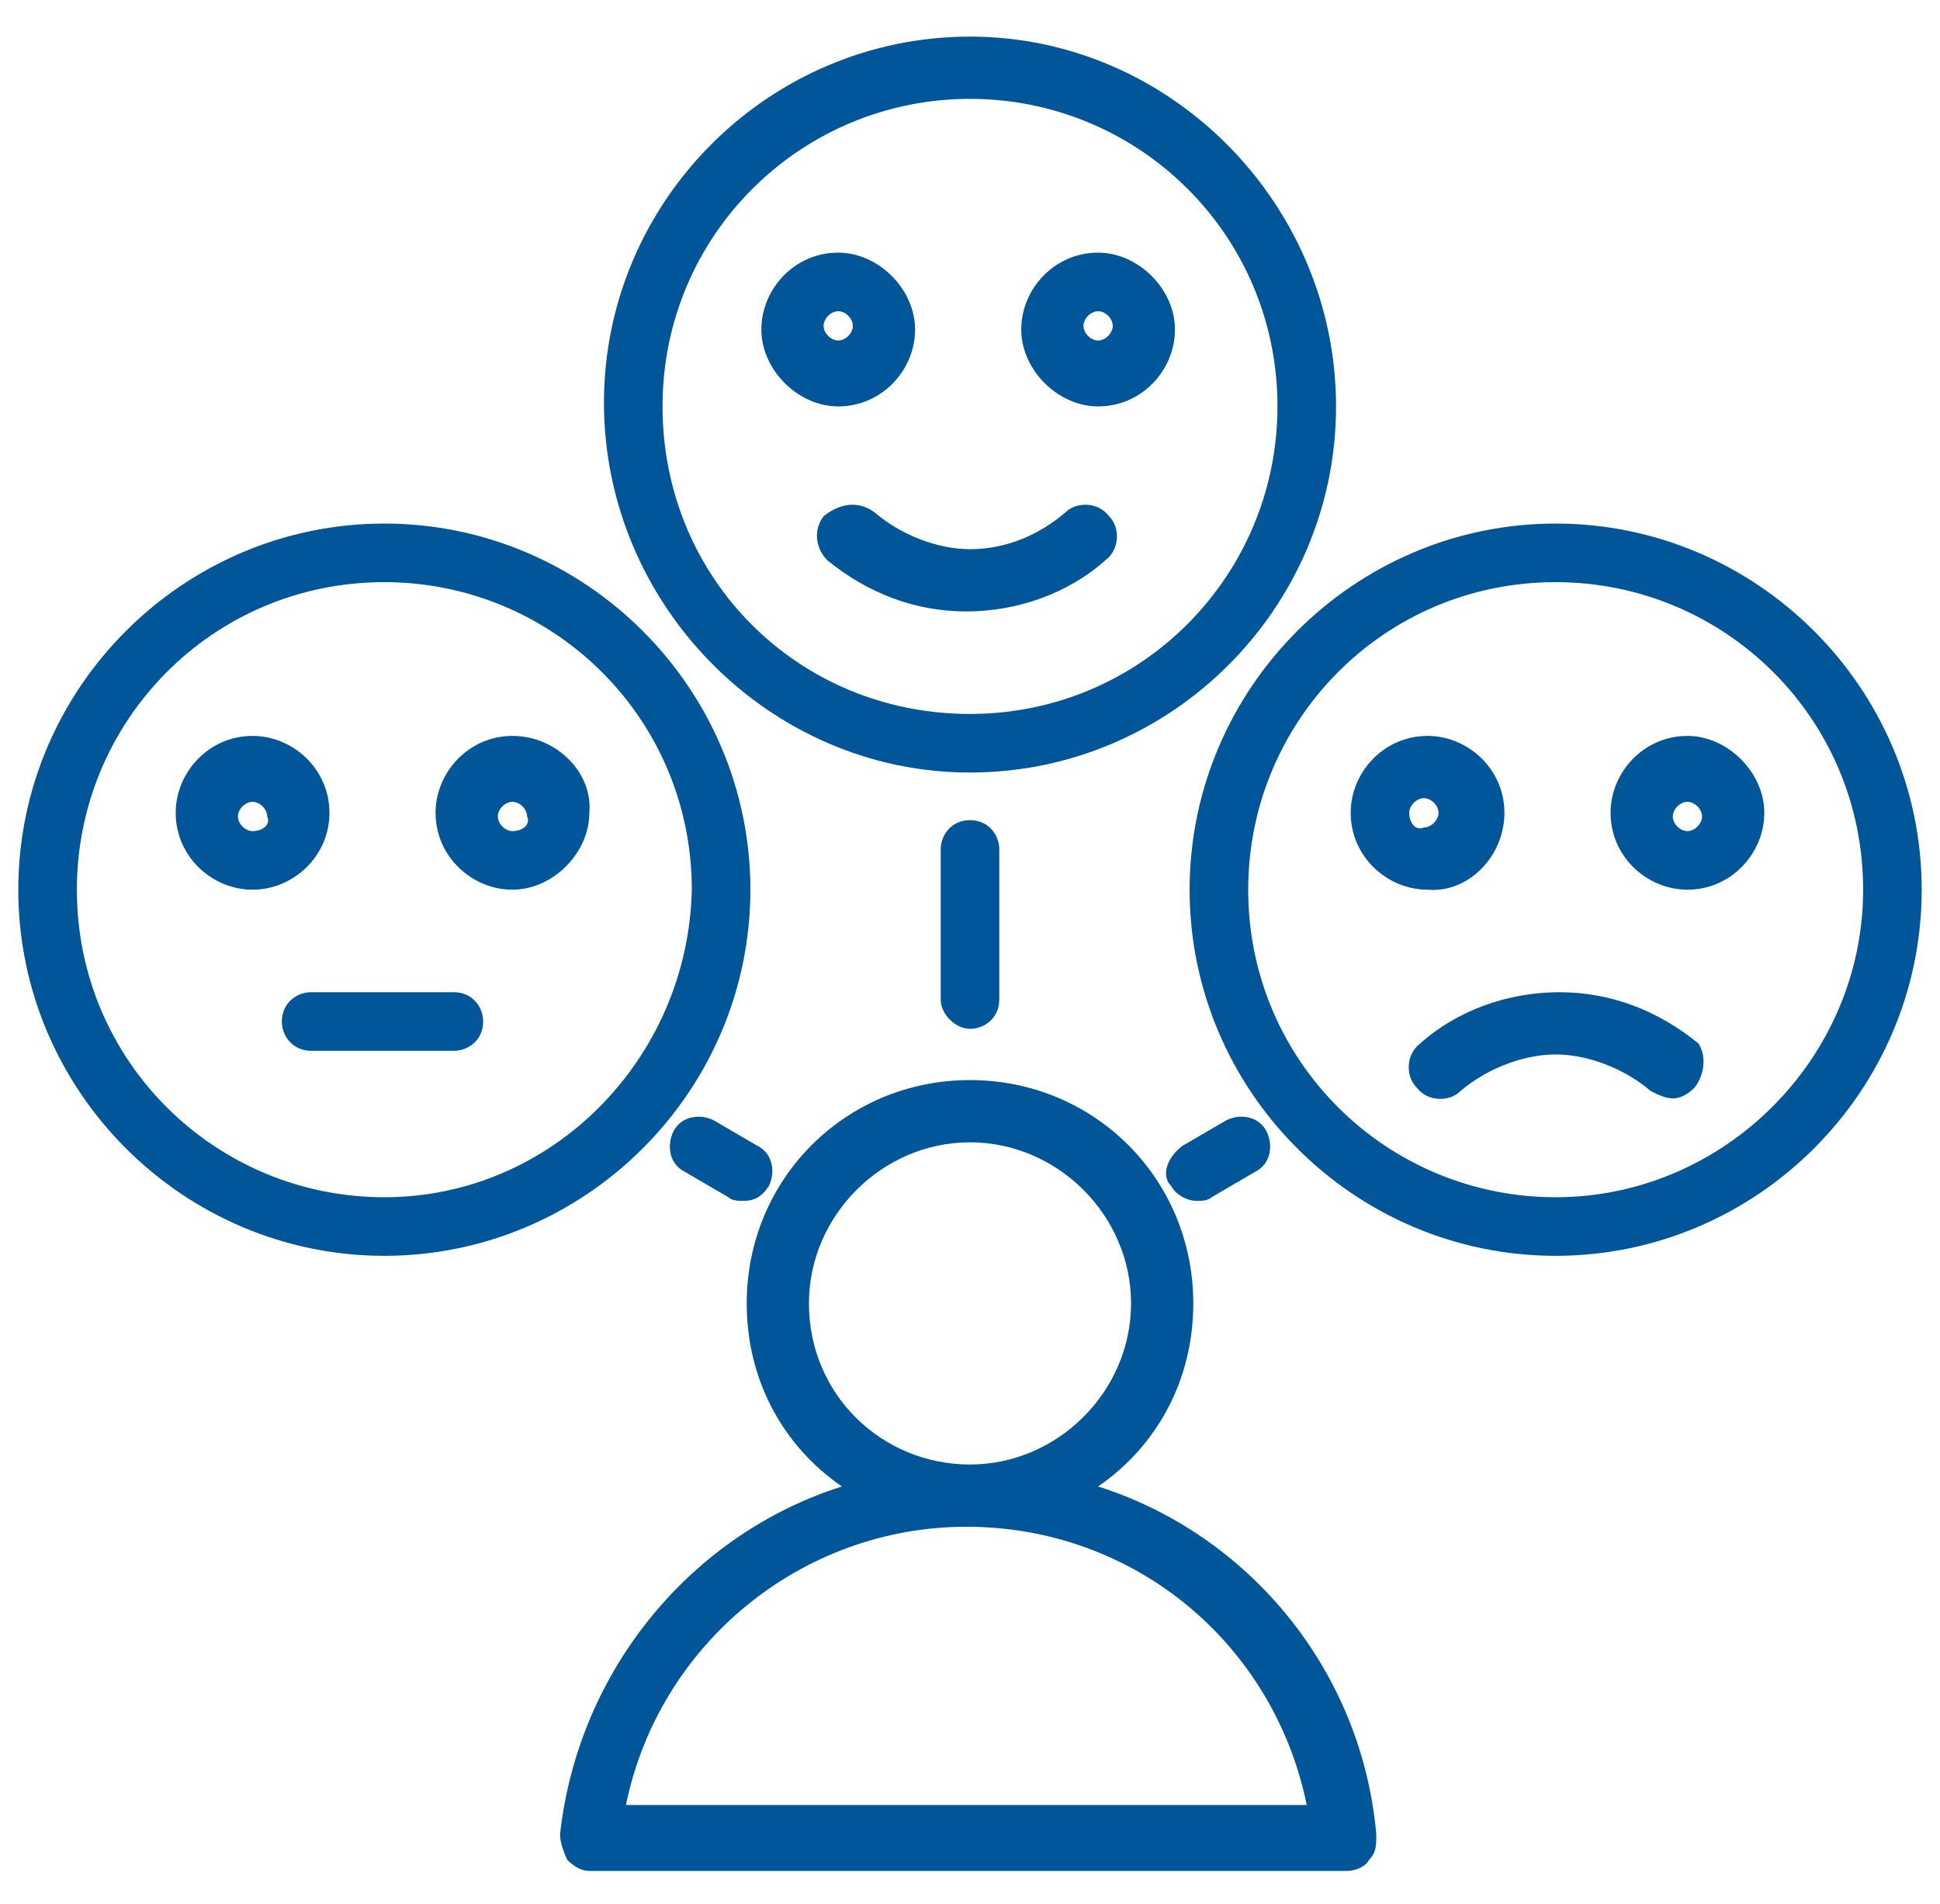 <?xml version="1.0" encoding="utf-8"?>
<!-- Generator: Adobe Illustrator 28.0.0, SVG Export Plug-In . SVG Version: 6.00 Build 0)  -->
<svg version="1.1" id="Layer_1" xmlns="http://www.w3.org/2000/svg" xmlns:xlink="http://www.w3.org/1999/xlink" x="0px" y="0px"
	 viewBox="0 0 53 52" style="enable-background:new 0 0 53 52;" xml:space="preserve">
<style type="text/css">
	.st0{fill:#005699;}
</style>
<path class="st0" d="M30,40.6c1.6-1.1,2.6-2.9,2.6-5c0-3.4-2.7-6.1-6.1-6.1s-6.1,2.7-6.1,6.1c0,2.1,1,3.9,2.6,5
	c-4.1,1.3-7.2,5-7.7,9.5c0,0.2,0.1,0.5,0.2,0.7c0.2,0.2,0.4,0.3,0.6,0.3h20.7c0.2,0,0.5-0.1,0.6-0.3c0.2-0.2,0.2-0.4,0.2-0.7
	C37.2,45.6,34.1,41.9,30,40.6L30,40.6z M22.1,35.6c0-2.4,2-4.4,4.4-4.4c2.4,0,4.4,2,4.4,4.4c0,2.4-2,4.4-4.4,4.4h0h0
	C24.1,40,22.1,38.1,22.1,35.6L22.1,35.6z M17.1,49.3c0.9-4.4,4.8-7.6,9.3-7.6h0h0c4.6,0,8.4,3.2,9.3,7.6H17.1z M42.5,14.3
	c-5.5,0-10,4.5-10,10c0,5.5,4.5,10,10,10c5.5,0,10-4.5,10-10C52.5,18.8,48,14.3,42.5,14.3z M42.5,32.7c-4.6,0-8.4-3.7-8.4-8.4
	c0-4.6,3.7-8.4,8.4-8.4c4.6,0,8.4,3.7,8.4,8.4C50.9,28.9,47.1,32.7,42.5,32.7L42.5,32.7z M46.3,29.7c-0.2,0.2-0.4,0.3-0.6,0.3
	c-0.2,0-0.4-0.1-0.6-0.2c-0.7-0.6-1.7-1-2.6-1s-1.9,0.4-2.6,1c-0.3,0.3-0.9,0.3-1.2-0.1c-0.3-0.3-0.3-0.9,0.1-1.2
	c1-0.9,2.4-1.4,3.8-1.4c1.4,0,2.7,0.5,3.8,1.4C46.6,28.8,46.6,29.3,46.3,29.7L46.3,29.7z M46.1,20.1c-1.2,0-2.1,1-2.1,2.1
	c0,1.2,1,2.1,2.1,2.1c1.2,0,2.1-1,2.1-2.1C48.2,21.1,47.2,20.1,46.1,20.1L46.1,20.1z M46.1,22.7c-0.2,0-0.4-0.2-0.4-0.4
	s0.2-0.4,0.4-0.4c0.2,0,0.4,0.2,0.4,0.4C46.5,22.5,46.3,22.7,46.1,22.7z M41.1,22.2c0-1.2-1-2.1-2.1-2.1c-1.2,0-2.1,1-2.1,2.1
	c0,1.2,1,2.1,2.1,2.1C40.1,24.4,41.1,23.4,41.1,22.2z M38.5,22.2c0-0.2,0.2-0.4,0.4-0.4s0.4,0.2,0.4,0.4c0,0.2-0.2,0.4-0.4,0.4
	C38.7,22.7,38.5,22.5,38.5,22.2z M26.5,21.1c5.5,0,10-4.5,10-10S32,1,26.5,1s-10,4.5-10,10S21,21.1,26.5,21.1z M26.5,2.7
	c4.6,0,8.4,3.7,8.4,8.4c0,4.6-3.7,8.4-8.4,8.4s-8.4-3.7-8.4-8.4C18.1,6.4,21.9,2.7,26.5,2.7L26.5,2.7z M23.9,14c0.7,0.6,1.7,1,2.6,1
	c1,0,1.9-0.4,2.6-1c0.3-0.3,0.9-0.3,1.2,0.1c0.3,0.3,0.3,0.9-0.1,1.2c-1,0.9-2.4,1.4-3.8,1.4s-2.7-0.5-3.8-1.4
	c-0.3-0.3-0.4-0.8-0.1-1.2C23,13.7,23.5,13.7,23.9,14L23.9,14z M30,11.1c1.2,0,2.1-1,2.1-2.1s-1-2.1-2.1-2.1c-1.2,0-2.1,1-2.1,2.1
	S28.9,11.1,30,11.1z M30,8.5c0.2,0,0.4,0.2,0.4,0.4c0,0.2-0.2,0.4-0.4,0.4c-0.2,0-0.4-0.2-0.4-0.4C29.6,8.7,29.8,8.5,30,8.5z
	 M22.9,11.1c1.2,0,2.1-1,2.1-2.1s-1-2.1-2.1-2.1c-1.2,0-2.1,1-2.1,2.1S21.8,11.1,22.9,11.1z M22.9,8.5c0.2,0,0.4,0.2,0.4,0.4
	c0,0.2-0.2,0.4-0.4,0.4c-0.2,0-0.4-0.2-0.4-0.4C22.5,8.7,22.7,8.5,22.9,8.5z M20.5,24.3c0-5.5-4.5-10-10-10c-5.5,0-10,4.5-10,10
	c0,5.5,4.5,10,10,10S20.5,29.8,20.5,24.3z M10.5,32.7c-4.6,0-8.4-3.7-8.4-8.4c0-4.6,3.7-8.4,8.4-8.4c4.6,0,8.4,3.7,8.4,8.4
	C18.8,28.9,15.1,32.7,10.5,32.7z M13.2,27.9c0,0.5-0.4,0.8-0.8,0.8H8.5c-0.5,0-0.8-0.4-0.8-0.8c0-0.5,0.4-0.8,0.8-0.8h3.9
	C12.9,27.1,13.2,27.5,13.2,27.9z M14,20.1c-1.2,0-2.1,1-2.1,2.1c0,1.2,1,2.1,2.1,2.1s2.1-1,2.1-2.1C16.2,21.1,15.2,20.1,14,20.1
	L14,20.1z M14,22.7c-0.2,0-0.4-0.2-0.4-0.4c0-0.2,0.2-0.4,0.4-0.4c0.2,0,0.4,0.2,0.4,0.4C14.5,22.5,14.3,22.7,14,22.7z M9,22.2
	c0-1.2-1-2.1-2.1-2.1c-1.2,0-2.1,1-2.1,2.1c0,1.2,1,2.1,2.1,2.1S9,23.4,9,22.2z M6.9,22.7c-0.2,0-0.4-0.2-0.4-0.4
	c0-0.2,0.2-0.4,0.4-0.4s0.4,0.2,0.4,0.4C7.4,22.5,7.2,22.7,6.9,22.7z M26.5,22.4c0.5,0,0.8,0.4,0.8,0.8v4.1c0,0.5-0.4,0.8-0.8,0.8
	s-0.8-0.4-0.8-0.8v-4.1C25.7,22.8,26,22.4,26.5,22.4z M32.3,31.3l1.2-0.7c0.4-0.2,0.9-0.1,1.1,0.3c0.2,0.4,0.1,0.9-0.3,1.1l-1.2,0.7
	c-0.1,0.1-0.3,0.1-0.4,0.1c-0.3,0-0.6-0.2-0.7-0.4C31.7,32.1,31.9,31.6,32.3,31.3L32.3,31.3z M20.7,31.3c0.4,0.2,0.5,0.7,0.3,1.1
	c-0.2,0.3-0.4,0.4-0.7,0.4c-0.1,0-0.3,0-0.4-0.1l-1.2-0.7c-0.4-0.2-0.5-0.7-0.3-1.1c0.2-0.4,0.7-0.5,1.1-0.3L20.7,31.3z"/>
</svg>
